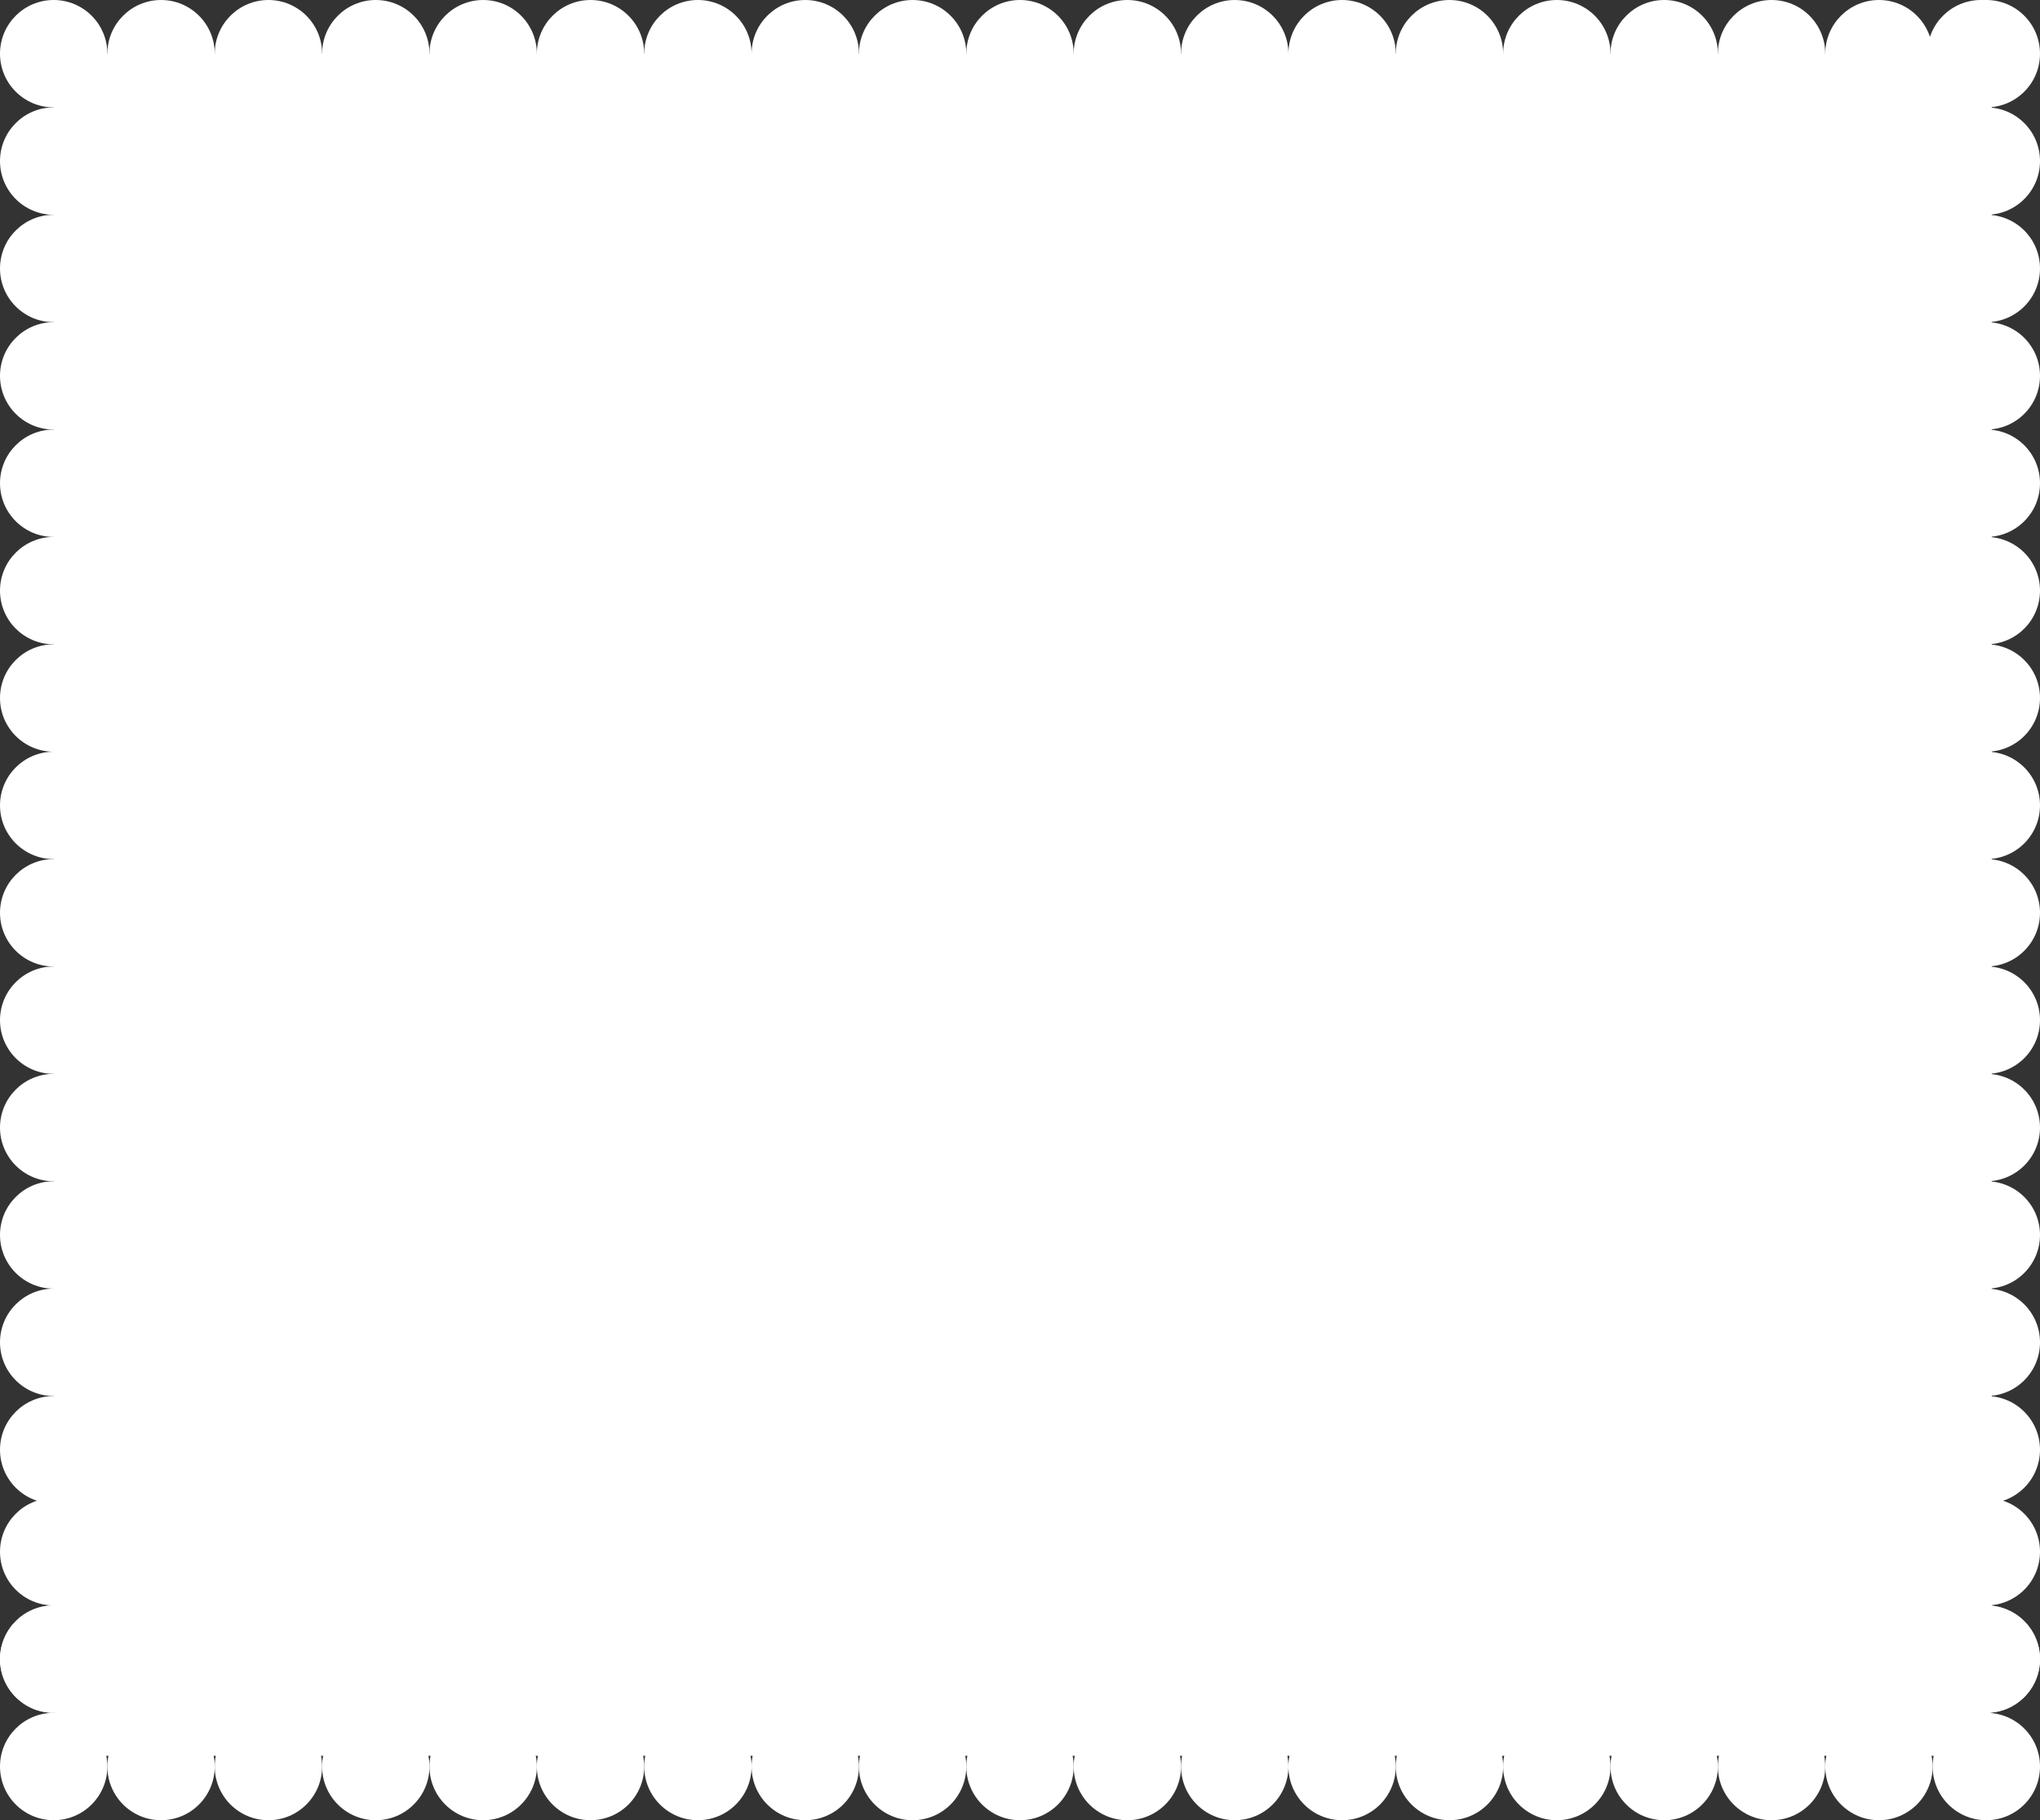 <?xml version="1.0" encoding="UTF-8"?> <svg xmlns="http://www.w3.org/2000/svg" width="380" height="339" viewBox="0 0 380 339" fill="none"><rect x="0" y="0" width="380" height="339" fill="#333333" stroke="none"/><rect x="10" y="10" width="361" height="317" rx="10" fill="white"></rect><circle cx="30" cy="10" r="10" fill="white"></circle><circle cx="50" cy="10" r="10" fill="white"></circle><circle cx="70" cy="10" r="10" fill="white"></circle><circle cx="90" cy="10" r="10" fill="white"></circle><circle cx="110" cy="10" r="10" fill="white"></circle><circle cx="130" cy="10" r="10" fill="white"></circle><circle cx="150" cy="10" r="10" fill="white"></circle><circle cx="170" cy="10" r="10" fill="white"></circle><circle cx="190" cy="10" r="10" fill="white"></circle><circle cx="210" cy="10" r="10" fill="white"></circle><circle cx="230" cy="10" r="10" fill="white"></circle><circle cx="250" cy="10" r="10" fill="white"></circle><circle cx="270" cy="10" r="10" fill="white"></circle><circle cx="290" cy="10" r="10" fill="white"></circle><circle cx="310" cy="10" r="10" fill="white"></circle><circle cx="330" cy="10" r="10" fill="white"></circle><circle cx="350" cy="10" r="10" fill="white"></circle><circle cx="369" cy="10" r="10" fill="white"></circle><circle cx="10" cy="10" r="10" transform="rotate(90 10 10)" fill="white"></circle><circle cx="10" cy="30" r="10" transform="rotate(90 10 30)" fill="white"></circle><circle cx="10" cy="50" r="10" transform="rotate(90 10 50)" fill="white"></circle><circle cx="10" cy="70" r="10" transform="rotate(90 10 70)" fill="white"></circle><circle cx="10" cy="90" r="10" transform="rotate(90 10 90)" fill="white"></circle><circle cx="10" cy="110" r="10" transform="rotate(90 10 110)" fill="white"></circle><circle cx="10" cy="130" r="10" transform="rotate(90 10 130)" fill="white"></circle><circle cx="10" cy="150" r="10" transform="rotate(90 10 150)" fill="white"></circle><circle cx="10" cy="170" r="10" transform="rotate(90 10 170)" fill="white"></circle><circle cx="10" cy="190" r="10" transform="rotate(90 10 190)" fill="white"></circle><circle cx="10" cy="210" r="10" transform="rotate(90 10 210)" fill="white"></circle><circle cx="10" cy="230" r="10" transform="rotate(90 10 230)" fill="white"></circle><circle cx="10" cy="250" r="10" transform="rotate(90 10 250)" fill="white"></circle><circle cx="10" cy="270" r="10" transform="rotate(90 10 270)" fill="white"></circle><circle cx="30" cy="309" r="10" fill="white"></circle><circle cx="10" cy="309" r="10" fill="white"></circle><circle cx="10" cy="289" r="10" fill="white"></circle><circle cx="50" cy="309" r="10" fill="white"></circle><circle cx="70" cy="309" r="10" fill="white"></circle><circle cx="90" cy="309" r="10" fill="white"></circle><circle cx="110" cy="309" r="10" fill="white"></circle><circle cx="130" cy="309" r="10" fill="white"></circle><circle cx="150" cy="309" r="10" fill="white"></circle><circle cx="170" cy="309" r="10" fill="white"></circle><circle cx="190" cy="309" r="10" fill="white"></circle><circle cx="210" cy="309" r="10" fill="white"></circle><circle cx="230" cy="309" r="10" fill="white"></circle><circle cx="250" cy="309" r="10" fill="white"></circle><circle cx="270" cy="309" r="10" fill="white"></circle><circle cx="290" cy="309" r="10" fill="white"></circle><circle cx="310" cy="309" r="10" fill="white"></circle><circle cx="330" cy="309" r="10" fill="white"></circle><circle cx="370" cy="309" r="10" fill="white"></circle><circle cx="370" cy="289" r="10" fill="white"></circle><circle cx="350" cy="309" r="10" fill="white"></circle><circle cx="30" cy="329" r="10" fill="white"></circle><circle cx="10" cy="329" r="10" fill="white"></circle><circle cx="10" cy="309" r="10" fill="white"></circle><circle cx="50" cy="329" r="10" fill="white"></circle><circle cx="70" cy="329" r="10" fill="white"></circle><circle cx="90" cy="329" r="10" fill="white"></circle><circle cx="110" cy="329" r="10" fill="white"></circle><circle cx="130" cy="329" r="10" fill="white"></circle><circle cx="150" cy="329" r="10" fill="white"></circle><circle cx="170" cy="329" r="10" fill="white"></circle><circle cx="190" cy="329" r="10" fill="white"></circle><circle cx="210" cy="329" r="10" fill="white"></circle><circle cx="230" cy="329" r="10" fill="white"></circle><circle cx="250" cy="329" r="10" fill="white"></circle><circle cx="270" cy="329" r="10" fill="white"></circle><circle cx="290" cy="329" r="10" fill="white"></circle><circle cx="310" cy="329" r="10" fill="white"></circle><circle cx="330" cy="329" r="10" fill="white"></circle><circle cx="370" cy="329" r="10" fill="white"></circle><circle cx="370" cy="309" r="10" fill="white"></circle><circle cx="350" cy="329" r="10" fill="white"></circle><circle cx="370" cy="10" r="10" transform="rotate(90 370 10)" fill="white"></circle><circle cx="370" cy="30" r="10" transform="rotate(90 370 30)" fill="white"></circle><circle cx="370" cy="50" r="10" transform="rotate(90 370 50)" fill="white"></circle><circle cx="370" cy="70" r="10" transform="rotate(90 370 70)" fill="white"></circle><circle cx="370" cy="90" r="10" transform="rotate(90 370 90)" fill="white"></circle><circle cx="370" cy="110" r="10" transform="rotate(90 370 110)" fill="white"></circle><circle cx="370" cy="130" r="10" transform="rotate(90 370 130)" fill="white"></circle><circle cx="370" cy="150" r="10" transform="rotate(90 370 150)" fill="white"></circle><circle cx="370" cy="170" r="10" transform="rotate(90 370 170)" fill="white"></circle><circle cx="370" cy="190" r="10" transform="rotate(90 370 190)" fill="white"></circle><circle cx="370" cy="210" r="10" transform="rotate(90 370 210)" fill="white"></circle><circle cx="370" cy="230" r="10" transform="rotate(90 370 230)" fill="white"></circle><circle cx="370" cy="250" r="10" transform="rotate(90 370 250)" fill="white"></circle><circle cx="370" cy="270" r="10" transform="rotate(90 370 270)" fill="white"></circle></svg> 